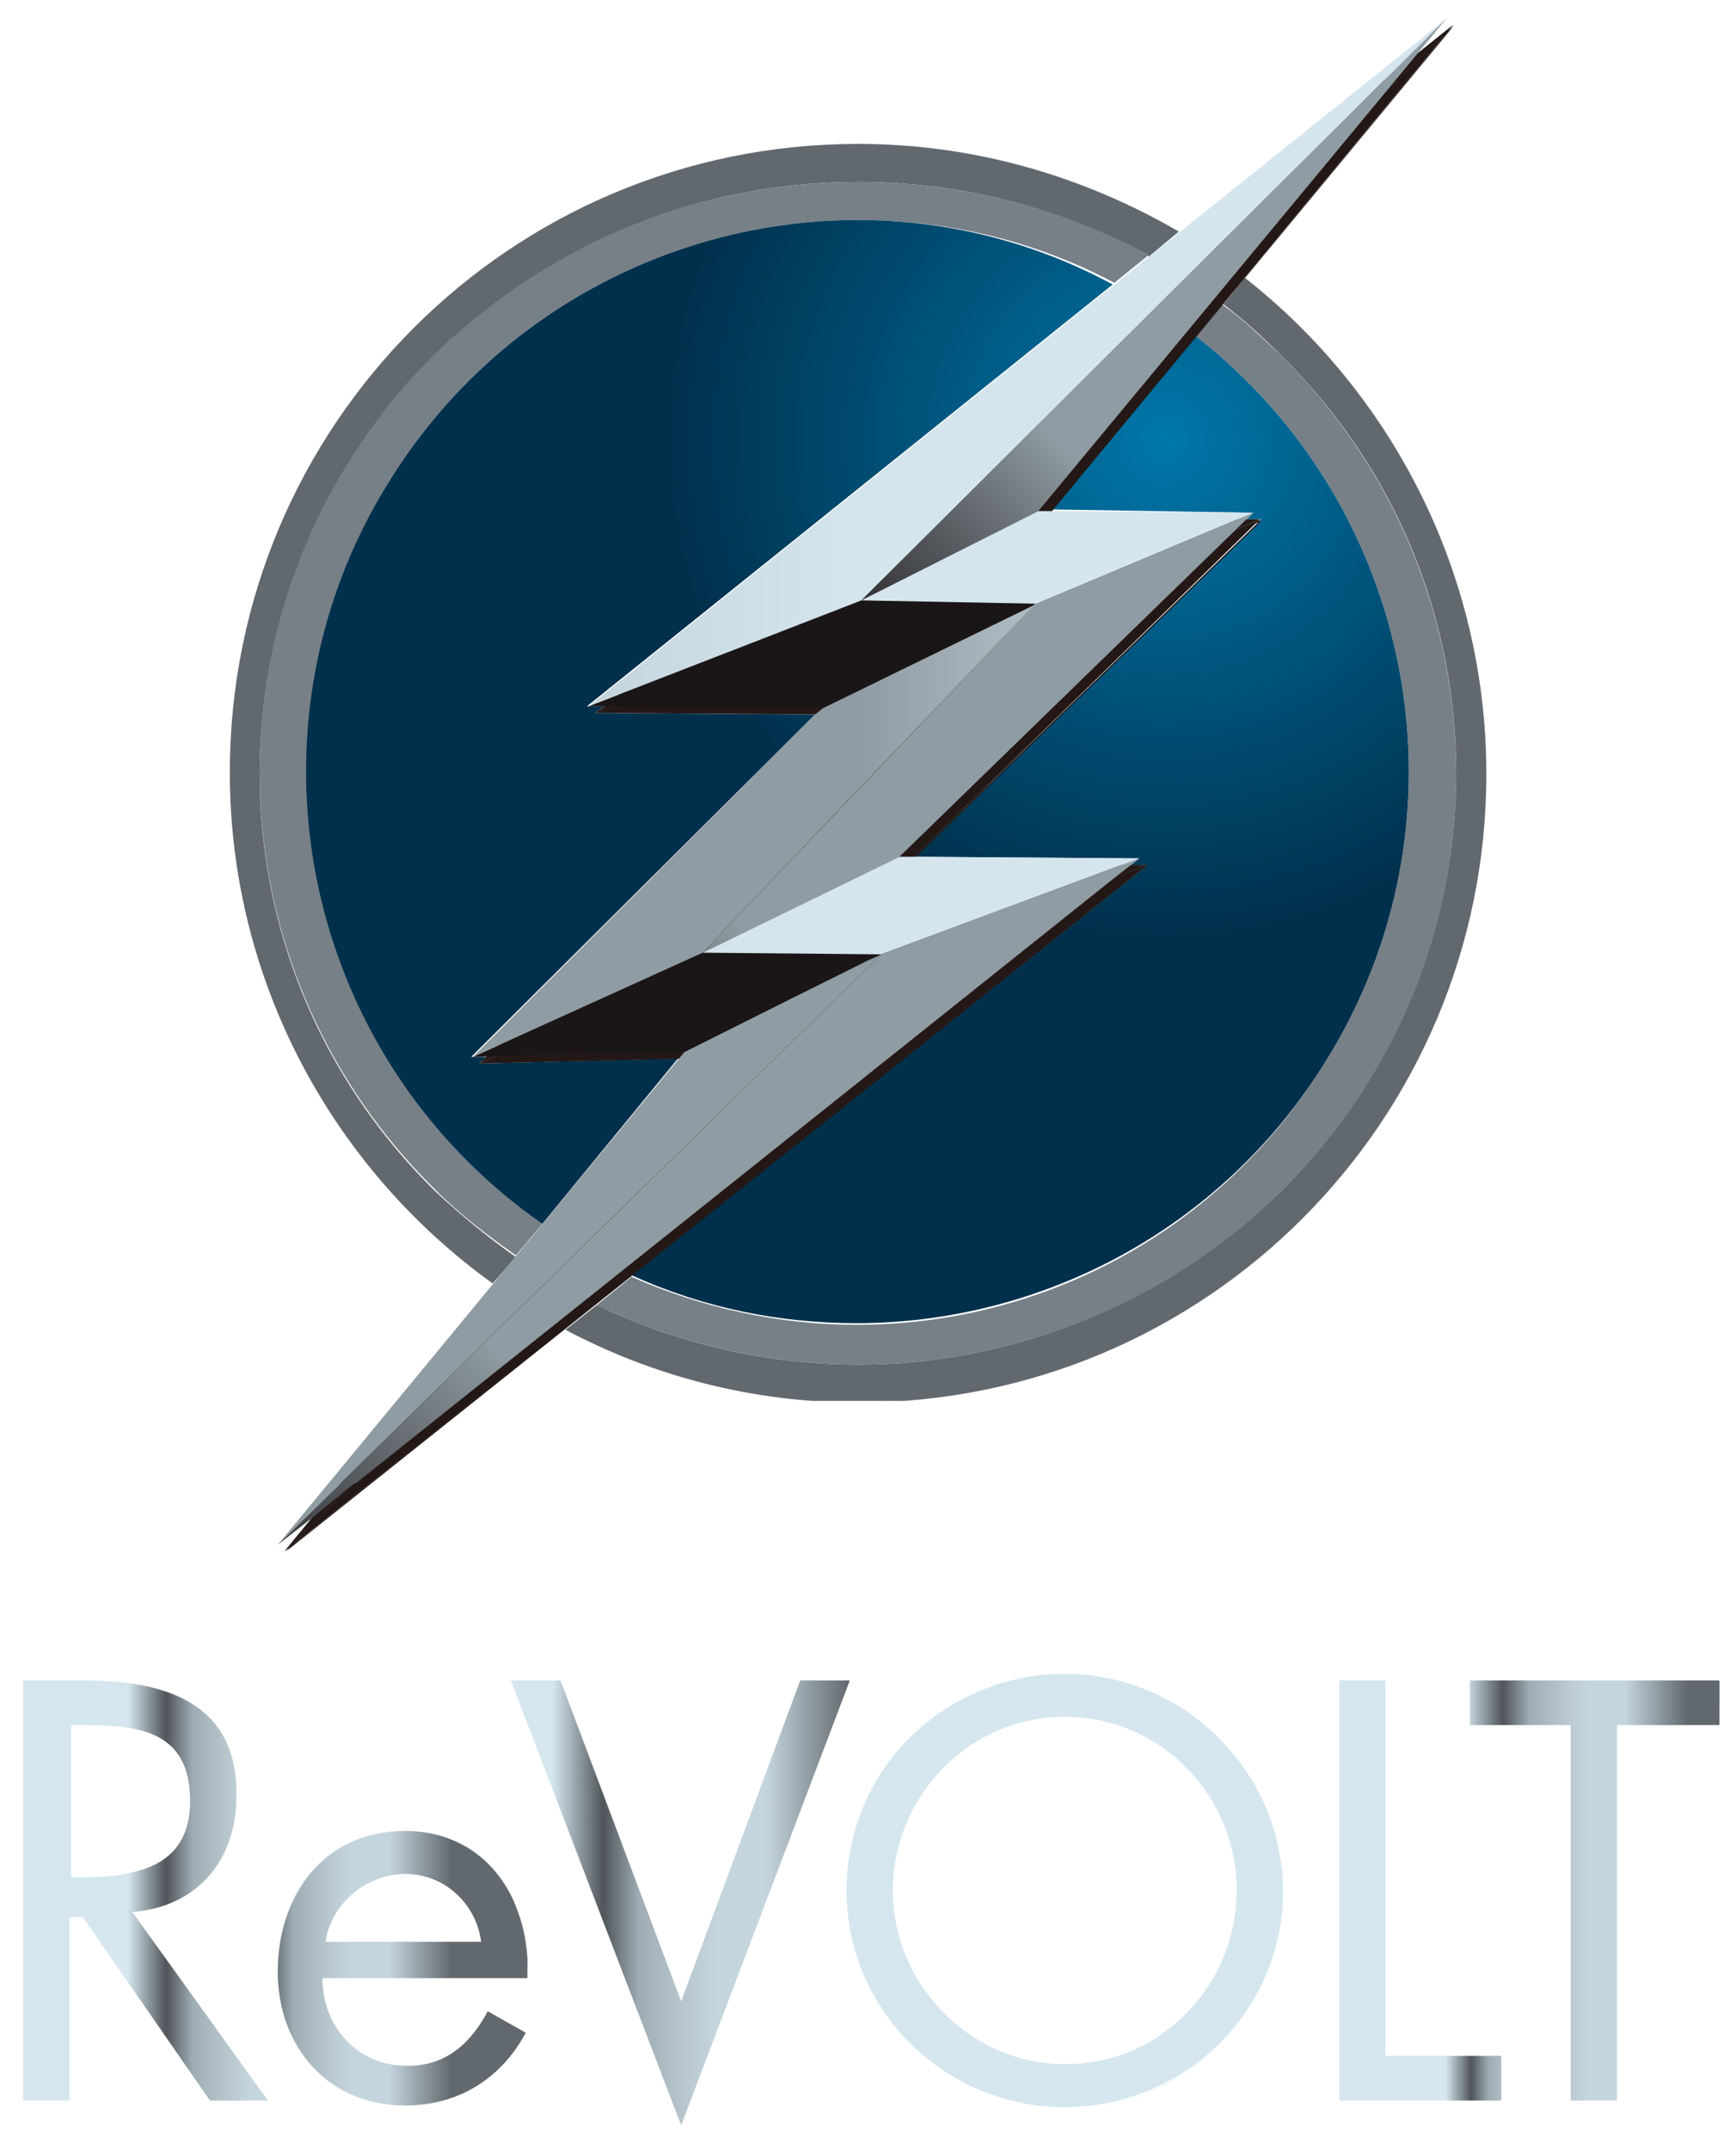 <?xml version="1.0" encoding="utf-8"?>
<!-- Generator: Adobe Illustrator 24.0.1, SVG Export Plug-In . SVG Version: 6.00 Build 0)  -->
<svg version="1.1" id="レイヤー_1" xmlns="http://www.w3.org/2000/svg" xmlns:xlink="http://www.w3.org/1999/xlink" x="0px"
	 y="0px" viewBox="0 0 105 130" style="enable-background:new 0 0 105 130;" xml:space="preserve">
<style type="text/css">
	.st0{clip-path:url(#SVGID_2_);fill:url(#SVGID_3_);}
	.st1{clip-path:url(#SVGID_5_);fill:#E0F1FB;}
	.st2{clip-path:url(#SVGID_5_);fill:url(#SVGID_6_);}
	.st3{clip-path:url(#SVGID_5_);fill:url(#SVGID_7_);}
	.st4{clip-path:url(#SVGID_5_);fill:url(#SVGID_8_);}
	.st5{clip-path:url(#SVGID_5_);fill:url(#SVGID_9_);}
	.st6{clip-path:url(#SVGID_11_);fill:url(#SVGID_12_);}
	.st7{fill:#231815;}
	.st8{clip-path:url(#SVGID_14_);fill:url(#SVGID_15_);}
	.st9{clip-path:url(#SVGID_17_);fill:url(#SVGID_18_);}
	.st10{clip-path:url(#SVGID_20_);fill:url(#SVGID_21_);}
	.st11{clip-path:url(#SVGID_23_);fill:url(#SVGID_24_);}
	.st12{clip-path:url(#SVGID_26_);fill:url(#SVGID_27_);}
	.st13{clip-path:url(#SVGID_29_);fill:url(#SVGID_30_);}
	.st14{clip-path:url(#SVGID_32_);fill:url(#SVGID_33_);}
	.st15{clip-path:url(#SVGID_35_);fill:url(#SVGID_36_);}
	.st16{clip-path:url(#SVGID_38_);fill:url(#SVGID_39_);}
	.st17{clip-path:url(#SVGID_41_);fill:url(#SVGID_42_);}
	.st18{clip-path:url(#SVGID_41_);fill:#E0F1FB;}
	.st19{clip-path:url(#SVGID_41_);fill:url(#SVGID_43_);}
	.st20{clip-path:url(#SVGID_41_);fill:#1A1618;}
	.st21{clip-path:url(#SVGID_41_);fill:url(#SVGID_44_);}
	.st22{clip-path:url(#SVGID_41_);fill:url(#SVGID_45_);}
	.st23{clip-path:url(#SVGID_41_);fill:url(#SVGID_46_);}
	.st24{clip-path:url(#SVGID_41_);fill:url(#SVGID_47_);}
	.st25{clip-path:url(#SVGID_41_);fill:url(#SVGID_48_);}
	.st26{clip-path:url(#SVGID_41_);fill:url(#SVGID_49_);}
	.st27{clip-path:url(#SVGID_41_);fill:url(#SVGID_50_);}
	.st28{clip-path:url(#SVGID_41_);fill:url(#SVGID_51_);}
	.st29{clip-path:url(#SVGID_41_);fill:url(#SVGID_52_);}
	.st30{clip-path:url(#SVGID_41_);fill:url(#SVGID_53_);}
	.st31{clip-path:url(#SVGID_41_);fill:url(#SVGID_54_);}
	.st32{clip-path:url(#SVGID_41_);fill:url(#SVGID_55_);}
	.st33{clip-path:url(#SVGID_41_);fill:url(#SVGID_56_);}
	.st34{clip-path:url(#SVGID_41_);fill:url(#SVGID_57_);}
	.st35{clip-path:url(#SVGID_41_);fill:url(#SVGID_58_);}
	.st36{clip-path:url(#SVGID_41_);fill:url(#SVGID_59_);}
	.st37{clip-path:url(#SVGID_41_);fill:url(#SVGID_60_);}
	.st38{clip-path:url(#SVGID_41_);fill:url(#SVGID_61_);}
	.st39{clip-path:url(#SVGID_41_);fill:url(#SVGID_62_);}
	.st40{clip-path:url(#SVGID_41_);fill:url(#SVGID_63_);}
	.st41{clip-path:url(#SVGID_41_);fill:url(#SVGID_64_);}
	.st42{clip-path:url(#SVGID_41_);fill:url(#SVGID_65_);}
	.st43{clip-path:url(#SVGID_41_);fill:url(#SVGID_66_);}
	.st44{clip-path:url(#SVGID_41_);fill:url(#SVGID_67_);}
	.st45{clip-path:url(#SVGID_41_);fill:url(#SVGID_68_);}
	.st46{clip-path:url(#SVGID_70_);fill:url(#SVGID_71_);}
	.st47{clip-path:url(#SVGID_73_);fill:url(#SVGID_74_);}
	.st48{clip-path:url(#SVGID_76_);fill:url(#SVGID_77_);}
	.st49{clip-path:url(#SVGID_79_);fill:url(#SVGID_80_);}
	.st50{clip-path:url(#SVGID_82_);fill:url(#SVGID_83_);}
	.st51{clip-path:url(#SVGID_85_);fill:#E0F1FB;}
	.st52{clip-path:url(#SVGID_85_);fill:url(#SVGID_86_);}
	.st53{clip-path:url(#SVGID_85_);fill:url(#SVGID_87_);}
	.st54{clip-path:url(#SVGID_85_);fill:url(#SVGID_88_);}
	.st55{clip-path:url(#SVGID_85_);fill:url(#SVGID_89_);}
	.st56{clip-path:url(#SVGID_85_);fill:url(#SVGID_90_);}
	.st57{clip-path:url(#SVGID_85_);fill:url(#SVGID_91_);}
</style>
<g>
	<g>
		<defs>
			<path id="SVGID_1_" d="M13.9,46.7c0,21,17,38,38,38c21,0,38-17,38-38c0-21-17-38-38-38C30.9,8.7,13.9,25.7,13.9,46.7"/>
		</defs>
		<clipPath id="SVGID_2_">
			<use xlink:href="#SVGID_1_"  style="overflow:visible;"/>
		</clipPath>
		
			<linearGradient id="SVGID_3_" gradientUnits="userSpaceOnUse" x1="-5049.854" y1="5168.134" x2="-5049.832" y2="5168.134" gradientTransform="matrix(3239.318 -2389.5 2389.5 3239.318 4008850.75 -28807774)">
			<stop  offset="0" style="stop-color:#F2F2F2"/>
			<stop  offset="0.152" style="stop-color:#5B5959"/>
			<stop  offset="0.258" style="stop-color:#B5B5B6"/>
			<stop  offset="0.41" style="stop-color:#D2D3D3"/>
			<stop  offset="0.489" style="stop-color:#E0E0E1"/>
			<stop  offset="0.64" style="stop-color:#E0E0E1"/>
			<stop  offset="0.888" style="stop-color:#6F6F6F"/>
			<stop  offset="1" style="stop-color:#6F6F6F"/>
		</linearGradient>
		<path class="st0" d="M13.9,46.7L13.9,46.7c0,12.7,6.3,24,15.9,30.9l0,0C20.2,70.7,13.9,59.4,13.9,46.7 M89.9,46.7
			c0,21-17,38-38,38c-6.4,0-12.4-1.6-17.7-4.4l0,0c5.3,2.8,11.3,4.4,17.7,4.4C72.8,84.7,89.9,67.7,89.9,46.7L89.9,46.7"/>
	</g>
	<g>
		<defs>
			<polyline id="SVGID_4_" points="13.9,84.7 89.9,84.7 89.9,8.7 13.9,8.7 13.9,84.7 			"/>
		</defs>
		<clipPath id="SVGID_5_">
			<use xlink:href="#SVGID_4_"  style="overflow:visible;"/>
		</clipPath>
		<path class="st1" d="M75.3,16.8L75.3,16.8c8.9,7,14.6,17.8,14.6,29.9c0,0,0,0,0,0l0,0C89.9,34.6,84.1,23.7,75.3,16.8 M51.9,8.7
			c-21,0-38,17-38,38l0,0C13.9,25.7,30.9,8.7,51.9,8.7c7.1,0,13.7,1.9,19.4,5.3l0,0C65.6,10.7,59,8.7,51.9,8.7"/>
		
			<linearGradient id="SVGID_6_" gradientUnits="userSpaceOnUse" x1="-5049.854" y1="5168.132" x2="-5049.832" y2="5168.132" gradientTransform="matrix(3239.318 -2389.5 2389.5 3239.318 4008850.75 -28807774)">
			<stop  offset="0" style="stop-color:#D5E6EF"/>
			<stop  offset="0.152" style="stop-color:#4F5559"/>
			<stop  offset="0.258" style="stop-color:#9FACB4"/>
			<stop  offset="0.41" style="stop-color:#BAC9D1"/>
			<stop  offset="0.489" style="stop-color:#C5D5DE"/>
			<stop  offset="0.64" style="stop-color:#C5D5DE"/>
			<stop  offset="0.888" style="stop-color:#62696E"/>
			<stop  offset="1" style="stop-color:#62696E"/>
		</linearGradient>
		<path class="st2" d="M75.3,16.8l-1.3,1.6c1.2,0.9,2.4,2,3.5,3.1c14.1,13.9,14.1,36.5,0,50.5c-4.9,4.8-10.9,8-17.2,9.5
			c-2.8,0.7-5.6,1-8.4,1c-5.4,0-10.8-1.2-15.8-3.6l-1.9,1.5c5.3,2.8,11.3,4.4,17.7,4.4c21,0,38-17,38-38
			C89.9,34.6,84.1,23.7,75.3,16.8 M51.9,8.7c-21,0-38,17-38,38c0,12.7,6.3,24,15.9,30.9l1.4-1.6c-1.7-1.2-3.3-2.5-4.9-4
			c-12.9-12.7-14-32.6-3.4-46.6c1-1.3,2.2-2.6,3.4-3.9c0.6-0.6,1.2-1.2,1.9-1.7C35,13.9,43.4,11,51.9,11c0,0,0,0,0,0
			c6.1,0,12.2,1.5,17.6,4.5l1.8-1.5C65.6,10.7,59,8.7,51.9,8.7"/>
		
			<linearGradient id="SVGID_7_" gradientUnits="userSpaceOnUse" x1="-5049.225" y1="5168.033" x2="-5049.203" y2="5168.033" gradientTransform="matrix(2249.8 3038.951 -3038.951 2249.8 27065180 3717326.5)">
			<stop  offset="0" style="stop-color:#D5E6EF"/>
			<stop  offset="0.152" style="stop-color:#697176"/>
			<stop  offset="0.258" style="stop-color:#BAC9D1"/>
			<stop  offset="0.41" style="stop-color:#BAC9D1"/>
			<stop  offset="0.489" style="stop-color:#C5D5DE"/>
			<stop  offset="0.64" style="stop-color:#C5D5DE"/>
			<stop  offset="0.888" style="stop-color:#778086"/>
			<stop  offset="1" style="stop-color:#778086"/>
		</linearGradient>
		<path class="st3" d="M22.9,25.3c-10.6,14-9.5,33.9,3.4,46.6c1.5,1.5,3.2,2.8,4.9,4l0,0c-1.7-1.2-3.3-2.5-4.9-4
			C13.4,59.2,12.3,39.3,22.9,25.3 M73.9,18.4L73.9,18.4c1.2,0.9,2.4,2,3.5,3.1c14.1,13.9,14.1,36.5,0,50.5c-4.9,4.8-10.9,8-17.2,9.5
			c6.3-1.5,12.3-4.6,17.2-9.5c14.1-13.9,14.1-36.5,0-50.5C76.3,20.4,75.2,19.3,73.9,18.4 M51.9,11C51.9,11,51.9,11,51.9,11
			c-8.5,0-16.9,2.9-23.7,8.7C35,13.9,43.4,11,51.9,11c6.1,0,12.2,1.5,17.6,4.5l0,0C64,12.5,58,11,51.9,11"/>
		
			<linearGradient id="SVGID_8_" gradientUnits="userSpaceOnUse" x1="-5049.854" y1="5168.131" x2="-5049.832" y2="5168.131" gradientTransform="matrix(3239.318 -2389.5 2389.5 3239.318 4008850.75 -28807774)">
			<stop  offset="0" style="stop-color:#D5E6EF"/>
			<stop  offset="0.152" style="stop-color:#4F5559"/>
			<stop  offset="0.258" style="stop-color:#9FACB4"/>
			<stop  offset="0.41" style="stop-color:#BAC9D1"/>
			<stop  offset="0.489" style="stop-color:#C5D5DE"/>
			<stop  offset="0.64" style="stop-color:#C5D5DE"/>
			<stop  offset="0.888" style="stop-color:#62696E"/>
			<stop  offset="1" style="stop-color:#62696E"/>
		</linearGradient>
		<path class="st4" d="M36.1,78.8L36.1,78.8c5,2.4,10.4,3.6,15.8,3.6c2.8,0,5.7-0.3,8.4-1c-2.8,0.7-5.6,1-8.4,1
			C46.5,82.4,41.1,81.2,36.1,78.8 M28.2,19.8c-0.6,0.5-1.3,1.1-1.9,1.7c-1.2,1.2-2.4,2.5-3.4,3.9c1-1.3,2.2-2.6,3.4-3.9
			C26.9,20.9,27.5,20.3,28.2,19.8"/>
		
			<linearGradient id="SVGID_9_" gradientUnits="userSpaceOnUse" x1="-5049.225" y1="5168.033" x2="-5049.203" y2="5168.033" gradientTransform="matrix(2249.8 3038.951 -3038.951 2249.8 27065180 3717326.5)">
			<stop  offset="0" style="stop-color:#D5E6EF"/>
			<stop  offset="0.152" style="stop-color:#697176"/>
			<stop  offset="0.258" style="stop-color:#BAC9D1"/>
			<stop  offset="0.41" style="stop-color:#BAC9D1"/>
			<stop  offset="0.489" style="stop-color:#C5D5DE"/>
			<stop  offset="0.64" style="stop-color:#C5D5DE"/>
			<stop  offset="0.888" style="stop-color:#778086"/>
			<stop  offset="1" style="stop-color:#778086"/>
		</linearGradient>
		<path class="st5" d="M73.9,18.4l-1.6,1.9c13.4,10.4,17,29.4,7.8,44C73.8,74.5,63,80.1,51.8,80.1c-4.6,0-9.3-1-13.6-2.9l-2.1,1.7
			c5,2.4,10.4,3.6,15.8,3.6c2.8,0,5.7-0.3,8.4-1c6.3-1.5,12.3-4.6,17.2-9.5c14.1-13.9,14.1-36.5,0-50.5
			C76.3,20.4,75.2,19.3,73.9,18.4 M51.9,11c-8.5,0-16.9,2.9-23.7,8.7c-0.6,0.5-1.3,1.1-1.9,1.7c-1.2,1.2-2.4,2.5-3.4,3.9
			c-10.6,14-9.5,33.9,3.4,46.6c1.5,1.5,3.2,2.8,4.9,4l1.6-1.9c-14.5-10.1-18.6-29.9-9.2-45c6.3-10.1,17.2-15.7,28.3-15.7
			c5.3,0,10.6,1.2,15.5,3.8l2.1-1.7C64,12.5,58,11,51.9,11"/>
	</g>
	<g>
		<defs>
			<path id="SVGID_10_" d="M23.6,29c-9.8,15.6-5,36.2,10.6,46c15.6,9.8,36.2,5,46-10.6c9.8-15.6,5-36.2-10.6-46
				C64.1,15,58,13.3,51.9,13.3C40.8,13.3,29.9,18.9,23.6,29"/>
		</defs>
		<clipPath id="SVGID_11_">
			<use xlink:href="#SVGID_10_"  style="overflow:visible;"/>
		</clipPath>
		
			<radialGradient id="SVGID_12_" cx="-5050.002" cy="5169.065" r="2.193025e-02" gradientTransform="matrix(1521.298 0 0 1521.298 7682608 -7863641)" gradientUnits="userSpaceOnUse">
			<stop  offset="0" style="stop-color:#0077AA"/>
			<stop  offset="1" style="stop-color:#00304C"/>
		</radialGradient>
		<path class="st6" d="M72.3,20.3l-8.7,10.5L75.8,31l-0.4,0.4l0.9,0l0,0l0,0l0,0l0,0L55.3,51.8l13.6,0.1l-0.5,0.4l1,0l0,0l0,0l0,0
			l0,0l0,0L38.2,77.1c4.4,2,9,2.9,13.6,2.9c11.1,0,22-5.6,28.3-15.7C89.3,49.7,85.7,30.7,72.3,20.3 M51.9,13.3
			c-11.1,0-22,5.6-28.3,15.7c-9.5,15.1-5.3,34.9,9.2,45L41,64l-12,0.3l0,0l0,0l0,0l0,0l0.4-0.4l-0.9,0l0,0l0,0l0,0v0l0,0l0,0l0,0
			l20.8-20.7l-13.3-0.1l0,0l0,0l0,0l0,0l0.5-0.4l-1,0l31.8-25.5C62.5,14.6,57.2,13.3,51.9,13.3"/>
	</g>
	<polyline class="st7" points="17.2,93.8 41.8,64 53.7,58.1 17.2,93.8 	"/>
	<path class="st7" d="M17.2,93.8L17.2,93.8L41.8,64l0,0l11.9-5.8l0,0L17.2,93.8 M41.8,64L17.3,93.8l36.4-35.6L41.8,64L41.8,64"/>
	<polyline class="st7" points="53.7,58.1 41.8,64 29,64.3 42.9,58.1 53.7,58.1 	"/>
	<path class="st7" d="M29,64.3L29,64.3l14-6.3h0l10.8,0.1l0,0L41.8,64h0L29,64.3 M42.9,58.1L29,64.3L41.8,64l11.9-5.8L42.9,58.1"/>
	<polyline class="st7" points="42.9,58.1 29,64.3 50.2,43.2 63.1,37 42.9,58.1 	"/>
	<path class="st7" d="M29,64.3L29,64.3l21.2-21.1l0,0l12.9-6.3l0,0L42.9,58.1l0,0L29,64.3 M50.2,43.2L29,64.3l13.9-6.3L63.1,37
		L50.2,43.2L50.2,43.2"/>
	<polyline class="st7" points="63.1,37 50.2,43.2 36.1,43.1 52.6,36.8 63.1,37 	"/>
	<path class="st7" d="M50.2,43.2L50.2,43.2L36,43.1l0,0l16.5-6.4h0L63.1,37l0,0L50.2,43.2 M36.1,43.1l14.1,0.1L63.1,37l-10.5-0.2
		L36.1,43.1"/>
	<polyline class="st7" points="52.6,36.8 36.1,43.1 87.9,1.5 52.6,36.8 	"/>
	<path class="st7" d="M36,43.1L36,43.1L87.9,1.5l0,0L52.6,36.8l0,0L36,43.1 M87.9,1.6L36.1,43.1l16.5-6.4L87.9,1.6"/>
	<polyline class="st7" points="87.9,1.5 52.6,36.8 63.3,31.3 87.9,1.5 	"/>
	<path class="st7" d="M52.6,36.8L52.6,36.8L87.9,1.5l0,0L63.3,31.3l0,0L52.6,36.8 M87.9,1.6L52.6,36.8l10.7-5.5L87.9,1.6"/>
	<polyline class="st7" points="52.6,36.8 63.3,31.3 76.2,31.4 63.1,37 52.6,36.8 	"/>
	<path class="st7" d="M63.1,37L63.1,37l-10.5-0.2l0,0l10.7-5.5h0l13,0.1l0,0L63.1,37 M52.6,36.8L63.1,37l13.2-5.6l-13-0.1L52.6,36.8
		"/>
	<polyline class="st7" points="76.2,31.4 63.1,37 42.9,58.1 54.9,52.2 76.2,31.4 	"/>
	<path class="st7" d="M42.9,58.1L42.9,58.1L63.1,37l0,0l13.2-5.6l0,0L54.9,52.2l0,0L42.9,58.1 M63.1,37L43,58.1l11.9-5.8l21.4-20.8
		L63.1,37L63.1,37"/>
	<polyline class="st7" points="54.9,52.2 42.9,58.1 53.7,58.1 69.4,52.3 54.9,52.2 	"/>
	<path class="st7" d="M53.7,58.2L53.7,58.2l-10.8-0.1l0,0l11.9-5.8h0l14.5,0.1l0,0L53.7,58.2 M43,58.1l10.8,0.1l15.6-5.8l-14.5-0.1
		L43,58.1"/>
	<polyline class="st7" points="69.4,52.3 53.7,58.1 17.2,93.8 69.4,52.3 	"/>
	<path class="st7" d="M17.2,93.8L17.2,93.8l36.5-35.7l0,0l15.6-5.8l0,0L17.2,93.8 M53.7,58.2L17.3,93.8l52.1-41.5L53.7,58.2
		L53.7,58.2"/>
	<g>
		<defs>
			<polyline id="SVGID_13_" points="41.4,63.6 16.8,93.4 53.3,57.7 41.4,63.6 			"/>
		</defs>
		<clipPath id="SVGID_14_">
			<use xlink:href="#SVGID_13_"  style="overflow:visible;"/>
		</clipPath>
		
			<linearGradient id="SVGID_15_" gradientUnits="userSpaceOnUse" x1="-5049.061" y1="5168.176" x2="-5049.04" y2="5168.176" gradientTransform="matrix(1663.528 0 0 1663.528 8399273 -8597332)">
			<stop  offset="0" style="stop-color:#A4A4A5"/>
			<stop  offset="0.334" style="stop-color:#C6C6C7"/>
			<stop  offset="0.688" style="stop-color:#E5E5E6"/>
			<stop  offset="0.887" style="stop-color:#F0F0F1"/>
			<stop  offset="1" style="stop-color:#F0F0F1"/>
		</linearGradient>
		<path class="st8" d="M41.4,63.6L41.4,63.6L41,64l0,0l-8.2,10L31.2,76l0,0l-1.4,1.6l0,0l-13,15.8l0,0L41.4,63.6 M53.3,57.7
			l-4.9,2.4L53.3,57.7L53.3,57.7"/>
	</g>
	<g>
		<defs>
			<polyline id="SVGID_16_" points="28.6,63.9 41.4,63.6 53.3,57.7 42.5,57.6 28.6,63.9 			"/>
		</defs>
		<clipPath id="SVGID_17_">
			<use xlink:href="#SVGID_16_"  style="overflow:visible;"/>
		</clipPath>
		
			<linearGradient id="SVGID_18_" gradientUnits="userSpaceOnUse" x1="-5049.543" y1="5168.774" x2="-5049.521" y2="5168.774" gradientTransform="matrix(1374.33 -350.891 350.891 1374.33 5126093 -8875376)">
			<stop  offset="0" style="stop-color:#A4A4A5"/>
			<stop  offset="0.339" style="stop-color:#A4A4A5"/>
			<stop  offset="0.548" style="stop-color:#726E6E"/>
			<stop  offset="0.754" style="stop-color:#473F3E"/>
			<stop  offset="0.911" style="stop-color:#2D2320"/>
			<stop  offset="1" style="stop-color:#231815"/>
		</linearGradient>
		<polyline class="st9" points="34.3,63.7 28.6,63.9 28.6,63.9 28.6,63.9 29.4,63.9 29.4,63.9 30,63.9 30,63.9 30,63.9 34.3,63.7 		
			"/>
	</g>
	<g>
		<defs>
			<polyline id="SVGID_19_" points="49.8,42.8 28.6,63.9 42.5,57.6 62.7,36.5 49.8,42.8 			"/>
		</defs>
		<clipPath id="SVGID_20_">
			<use xlink:href="#SVGID_19_"  style="overflow:visible;"/>
		</clipPath>
		
			<linearGradient id="SVGID_21_" gradientUnits="userSpaceOnUse" x1="-5049.333" y1="5168.942" x2="-5049.31" y2="5168.942" gradientTransform="matrix(1554.723 0 0 1554.723 7850339.5 -8036209.5)">
			<stop  offset="0" style="stop-color:#A4A4A5"/>
			<stop  offset="0.334" style="stop-color:#C6C6C7"/>
			<stop  offset="0.688" style="stop-color:#E5E5E6"/>
			<stop  offset="0.887" style="stop-color:#F0F0F1"/>
			<stop  offset="1" style="stop-color:#F0F0F1"/>
		</linearGradient>
		<path class="st10" d="M28.6,63.9L28.6,63.9L28.6,63.9L28.6,63.9 M42.5,57.6L42.5,57.6l-14,6.3l0,0L42.5,57.6"/>
	</g>
	<g>
		<defs>
			<polyline id="SVGID_22_" points="35.6,42.7 49.8,42.8 62.7,36.5 52.1,36.3 35.6,42.7 			"/>
		</defs>
		<clipPath id="SVGID_23_">
			<use xlink:href="#SVGID_22_"  style="overflow:visible;"/>
		</clipPath>
		
			<linearGradient id="SVGID_24_" gradientUnits="userSpaceOnUse" x1="-5049.871" y1="5169.227" x2="-5049.849" y2="5169.227" gradientTransform="matrix(1510.173 -341.009 341.009 1510.173 5863461 -9528436)">
			<stop  offset="0" style="stop-color:#A4A4A5"/>
			<stop  offset="0.415" style="stop-color:#A4A4A5"/>
			<stop  offset="0.6" style="stop-color:#726E6E"/>
			<stop  offset="0.782" style="stop-color:#473F3E"/>
			<stop  offset="0.921" style="stop-color:#2D2320"/>
			<stop  offset="1" style="stop-color:#231815"/>
		</linearGradient>
		<polyline class="st11" points="62.7,36.5 49.8,42.8 35.6,42.7 36.6,42.7 36.6,42.7 37.1,42.7 37.1,42.7 49.8,42.8 49.8,42.8 
			62.7,36.5 		"/>
	</g>
	<g>
		<defs>
			<polyline id="SVGID_25_" points="35.6,42.7 52.1,36.3 87.5,1.1 35.6,42.7 			"/>
		</defs>
		<clipPath id="SVGID_26_">
			<use xlink:href="#SVGID_25_"  style="overflow:visible;"/>
		</clipPath>
		
			<linearGradient id="SVGID_27_" gradientUnits="userSpaceOnUse" x1="-5049.694" y1="5169.064" x2="-5049.694" y2="5169.064" gradientTransform="matrix(2364.263 0 0 2364.263 11938842 -12220984)">
			<stop  offset="0" style="stop-color:#A4A4A5"/>
			<stop  offset="0.334" style="stop-color:#C6C6C7"/>
			<stop  offset="0.688" style="stop-color:#E5E5E6"/>
			<stop  offset="0.887" style="stop-color:#F0F0F1"/>
			<stop  offset="1" style="stop-color:#F0F0F1"/>
		</linearGradient>
		<line class="st12" x1="35.6" y1="42.7" x2="35.6" y2="42.7"/>
	</g>
	<g>
		<defs>
			<polyline id="SVGID_28_" points="52.1,36.3 62.8,30.9 87.5,1.1 52.1,36.3 			"/>
		</defs>
		<clipPath id="SVGID_29_">
			<use xlink:href="#SVGID_28_"  style="overflow:visible;"/>
		</clipPath>
		
			<linearGradient id="SVGID_30_" gradientUnits="userSpaceOnUse" x1="-5048.458" y1="5167.004" x2="-5048.436" y2="5167.004" gradientTransform="matrix(-1812.833 1744.61 -1744.61 -1812.833 -137517.203 18174512)">
			<stop  offset="0" style="stop-color:#A4A4A5"/>
			<stop  offset="0.482" style="stop-color:#A4A4A5"/>
			<stop  offset="0.645" style="stop-color:#726E6E"/>
			<stop  offset="0.807" style="stop-color:#473F3E"/>
			<stop  offset="0.93" style="stop-color:#2D2320"/>
			<stop  offset="1" style="stop-color:#231815"/>
		</linearGradient>
		<path class="st13" d="M87.5,1.1L87.5,1.1L62.8,30.9l-10.7,5.5l0,0l0,0l0,0l10.7-5.5L83.4,6l0,0l2.1-2.6l0,0L87.5,1.1 M87.5,1.1
			L87.5,1.1"/>
	</g>
	<g>
		<defs>
			<polyline id="SVGID_31_" points="62.7,36.5 42.5,57.6 54.4,51.8 75.8,31 62.7,36.5 			"/>
		</defs>
		<clipPath id="SVGID_32_">
			<use xlink:href="#SVGID_31_"  style="overflow:visible;"/>
		</clipPath>
		
			<linearGradient id="SVGID_33_" gradientUnits="userSpaceOnUse" x1="-5048.874" y1="5167.081" x2="-5048.874" y2="5167.081" gradientTransform="matrix(-1695.222 1432.172 -1432.172 -1695.222 -1158736 15990234)">
			<stop  offset="0" style="stop-color:#A4A4A5"/>
			<stop  offset="0.363" style="stop-color:#A4A4A5"/>
			<stop  offset="0.564" style="stop-color:#726E6E"/>
			<stop  offset="0.763" style="stop-color:#473F3E"/>
			<stop  offset="0.914" style="stop-color:#2D2320"/>
			<stop  offset="1" style="stop-color:#231815"/>
		</linearGradient>
		<line class="st14" x1="75.8" y1="31" x2="75.8" y2="31"/>
	</g>
	<g>
		<defs>
			<polyline id="SVGID_34_" points="42.5,57.6 53.3,57.7 68.9,51.9 54.4,51.8 42.5,57.6 			"/>
		</defs>
		<clipPath id="SVGID_35_">
			<use xlink:href="#SVGID_34_"  style="overflow:visible;"/>
		</clipPath>
		
			<linearGradient id="SVGID_36_" gradientUnits="userSpaceOnUse" x1="-5049.655" y1="5169.119" x2="-5049.633" y2="5169.119" gradientTransform="matrix(1204.366 0 0 1204.366 6081674 -6225454.5)">
			<stop  offset="0" style="stop-color:#A4A4A5"/>
			<stop  offset="0.334" style="stop-color:#C6C6C7"/>
			<stop  offset="0.688" style="stop-color:#E5E5E6"/>
			<stop  offset="0.887" style="stop-color:#F0F0F1"/>
			<stop  offset="1" style="stop-color:#F0F0F1"/>
		</linearGradient>
		<polyline class="st15" points="68.9,51.9 53.3,57.7 42.5,57.6 53.3,57.7 68.9,51.9 		"/>
	</g>
	<g>
		<defs>
			<polyline id="SVGID_37_" points="53.3,57.7 16.8,93.4 68.9,51.9 53.3,57.7 			"/>
		</defs>
		<clipPath id="SVGID_38_">
			<use xlink:href="#SVGID_37_"  style="overflow:visible;"/>
		</clipPath>
		
			<linearGradient id="SVGID_39_" gradientUnits="userSpaceOnUse" x1="-5049.431" y1="5167.403" x2="-5049.409" y2="5167.403" gradientTransform="matrix(-2235.744 1839.291 -1839.291 -2235.744 -1784811.875 20840416)">
			<stop  offset="0" style="stop-color:#A4A4A5"/>
			<stop  offset="0.339" style="stop-color:#A4A4A5"/>
			<stop  offset="0.548" style="stop-color:#726E6E"/>
			<stop  offset="0.754" style="stop-color:#473F3E"/>
			<stop  offset="0.911" style="stop-color:#2D2320"/>
			<stop  offset="1" style="stop-color:#231815"/>
		</linearGradient>
		<path class="st16" d="M16.8,93.4L16.8,93.4L16.8,93.4L16.8,93.4 M34,76.6L16.8,93.4l0,0L34,76.6 M53.3,57.7L53.3,57.7L53.3,57.7
			L53.3,57.7 M68.9,51.9L68.9,51.9"/>
	</g>
	<g>
		<defs>
			<polyline id="SVGID_40_" points="16.8,93.4 87.5,93.4 87.5,1.1 16.8,1.1 16.8,93.4 			"/>
		</defs>
		<clipPath id="SVGID_41_">
			<use xlink:href="#SVGID_40_"  style="overflow:visible;"/>
		</clipPath>
		
			<linearGradient id="SVGID_42_" gradientUnits="userSpaceOnUse" x1="-5049.061" y1="5168.176" x2="-5049.04" y2="5168.176" gradientTransform="matrix(1663.528 0 0 1663.528 8399273 -8597332)">
			<stop  offset="0" style="stop-color:#909CA3"/>
			<stop  offset="0.329" style="stop-color:#AEBCC4"/>
			<stop  offset="0.686" style="stop-color:#CADAE3"/>
			<stop  offset="0.887" style="stop-color:#D4E5EE"/>
			<stop  offset="1" style="stop-color:#D4E5EE"/>
		</linearGradient>
		<polyline class="st17" points="53.3,57.7 48.4,60.1 41.4,63.6 41.4,63.6 16.8,93.4 53.3,57.7 		"/>
		<polyline class="st18" points="16.8,93.4 16.8,93.4 16.8,93.4 16.8,93.4 		"/>
		
			<linearGradient id="SVGID_43_" gradientUnits="userSpaceOnUse" x1="-5049.431" y1="5167.403" x2="-5049.409" y2="5167.403" gradientTransform="matrix(-2235.744 1839.291 -1839.291 -2235.744 -1784811.875 20840416)">
			<stop  offset="0" style="stop-color:#909CA3"/>
			<stop  offset="0.339" style="stop-color:#909CA3"/>
			<stop  offset="0.537" style="stop-color:#656B70"/>
			<stop  offset="0.747" style="stop-color:#3C3D41"/>
			<stop  offset="0.908" style="stop-color:#232123"/>
			<stop  offset="1" style="stop-color:#1A1618"/>
		</linearGradient>
		<polyline class="st19" points="53.3,57.7 53.3,57.7 16.8,93.4 16.8,93.4 16.8,93.4 34,76.6 53.3,57.7 		"/>
		<polyline class="st20" points="52.4,58.1 41.4,63.6 34.3,63.7 41.4,63.6 41.4,63.6 52.4,58.1 		"/>
		
			<radialGradient id="SVGID_44_" cx="-5050.017" cy="5169.077" r="2.160382e-07" gradientTransform="matrix(1521.298 0 0 1521.298 7682608 -7863641)" gradientUnits="userSpaceOnUse">
			<stop  offset="0" style="stop-color:#0077AA"/>
			<stop  offset="1" style="stop-color:#00304C"/>
		</radialGradient>
		<polyline class="st21" points="28.6,63.9 28.6,63.9 28.6,63.9 28.6,63.9 		"/>
		
			<linearGradient id="SVGID_45_" gradientUnits="userSpaceOnUse" x1="-5049.061" y1="5168.167" x2="-5049.04" y2="5168.167" gradientTransform="matrix(1663.528 0 0 1663.528 8399273 -8597332)">
			<stop  offset="0" style="stop-color:#909CA3"/>
			<stop  offset="0.329" style="stop-color:#AEBCC4"/>
			<stop  offset="0.686" style="stop-color:#CADAE3"/>
			<stop  offset="0.887" style="stop-color:#D4E5EE"/>
			<stop  offset="1" style="stop-color:#D4E5EE"/>
		</linearGradient>
		<polyline class="st22" points="53.3,57.7 52.4,58.1 41.4,63.6 41.4,63.6 41.4,63.6 48.4,60.1 53.3,57.7 		"/>
		
			<linearGradient id="SVGID_46_" gradientUnits="userSpaceOnUse" x1="-5049.543" y1="5168.773" x2="-5049.521" y2="5168.773" gradientTransform="matrix(1374.33 -350.891 350.891 1374.33 5126093 -8875376)">
			<stop  offset="0" style="stop-color:#909CA3"/>
			<stop  offset="0.339" style="stop-color:#909CA3"/>
			<stop  offset="0.537" style="stop-color:#656B70"/>
			<stop  offset="0.747" style="stop-color:#3C3D41"/>
			<stop  offset="0.908" style="stop-color:#232123"/>
			<stop  offset="1" style="stop-color:#1A1618"/>
		</linearGradient>
		<polyline class="st23" points="42.5,57.6 28.6,63.9 34.3,63.7 41.4,63.6 52.4,58.1 53.3,57.7 42.5,57.6 		"/>
		
			<linearGradient id="SVGID_47_" gradientUnits="userSpaceOnUse" x1="-5049.333" y1="5168.942" x2="-5049.31" y2="5168.942" gradientTransform="matrix(1554.723 0 0 1554.723 7850339.5 -8036209.5)">
			<stop  offset="0" style="stop-color:#909CA3"/>
			<stop  offset="0.329" style="stop-color:#AEBCC4"/>
			<stop  offset="0.686" style="stop-color:#CADAE3"/>
			<stop  offset="0.887" style="stop-color:#D4E5EE"/>
			<stop  offset="1" style="stop-color:#D4E5EE"/>
		</linearGradient>
		<polyline class="st24" points="42.5,57.6 28.6,63.9 28.6,63.9 28.6,63.9 42.5,57.6 		"/>
		
			<radialGradient id="SVGID_48_" cx="-5050.002" cy="5169.065" r="2.192904e-02" gradientTransform="matrix(1521.298 0 0 1521.298 7682608 -7863641)" gradientUnits="userSpaceOnUse">
			<stop  offset="0" style="stop-color:#0077AA"/>
			<stop  offset="1" style="stop-color:#00304C"/>
		</radialGradient>
		<polyline class="st25" points="49.3,43.2 28.6,63.9 28.6,63.9 49.3,43.2 49.3,43.2 		"/>
		<polyline class="st20" points="61.8,36.9 49.8,42.8 49.8,42.8 49.3,43.2 49.3,43.2 49.8,42.8 61.8,36.9 		"/>
		<polyline class="st20" points="49.3,43.2 49.3,43.2 49.3,43.2 49.3,43.2 49.3,43.2 		"/>
		
			<linearGradient id="SVGID_49_" gradientUnits="userSpaceOnUse" x1="-5049.333" y1="5168.935" x2="-5049.31" y2="5168.935" gradientTransform="matrix(1554.723 0 0 1554.723 7850339.5 -8036209.5)">
			<stop  offset="0" style="stop-color:#909CA3"/>
			<stop  offset="0.329" style="stop-color:#AEBCC4"/>
			<stop  offset="0.686" style="stop-color:#CADAE3"/>
			<stop  offset="0.887" style="stop-color:#D4E5EE"/>
			<stop  offset="1" style="stop-color:#D4E5EE"/>
		</linearGradient>
		<polyline class="st26" points="62.6,36.5 61.8,36.9 49.8,42.8 49.3,43.2 49.3,43.2 28.6,63.9 42.5,57.6 62.6,36.5 		"/>
		
			<linearGradient id="SVGID_50_" gradientUnits="userSpaceOnUse" x1="-5049.871" y1="5169.227" x2="-5049.849" y2="5169.227" gradientTransform="matrix(1510.173 -341.009 341.009 1510.173 5863461 -9528436)">
			<stop  offset="0" style="stop-color:#909CA3"/>
			<stop  offset="0.415" style="stop-color:#909CA3"/>
			<stop  offset="0.59" style="stop-color:#656B70"/>
			<stop  offset="0.776" style="stop-color:#3C3D41"/>
			<stop  offset="0.919" style="stop-color:#232123"/>
			<stop  offset="1" style="stop-color:#1A1618"/>
		</linearGradient>
		<polyline class="st27" points="62.7,36.5 49.8,42.8 49.8,42.8 49.8,42.8 61.8,36.9 62.6,36.5 62.7,36.5 62.7,36.5 		"/>
		
			<linearGradient id="SVGID_51_" gradientUnits="userSpaceOnUse" x1="-5050.013" y1="5170.153" x2="-5049.999" y2="5170.153" gradientTransform="matrix(1079.426 0 0 1079.426 5451166.5 -5580760)">
			<stop  offset="0" style="stop-color:#909CA3"/>
			<stop  offset="0.329" style="stop-color:#AEBCC4"/>
			<stop  offset="0.686" style="stop-color:#CADAE3"/>
			<stop  offset="0.887" style="stop-color:#D4E5EE"/>
			<stop  offset="1" style="stop-color:#D4E5EE"/>
		</linearGradient>
		<polyline class="st28" points="62.7,36.5 62.7,36.5 62.7,36.5 62.7,36.5 		"/>
		
			<linearGradient id="SVGID_52_" gradientUnits="userSpaceOnUse" x1="-5049.871" y1="5169.227" x2="-5049.849" y2="5169.227" gradientTransform="matrix(1510.173 -341.009 341.009 1510.173 5863461 -9528436)">
			<stop  offset="0" style="stop-color:#909CA3"/>
			<stop  offset="0.415" style="stop-color:#909CA3"/>
			<stop  offset="0.59" style="stop-color:#656B70"/>
			<stop  offset="0.776" style="stop-color:#3C3D41"/>
			<stop  offset="0.919" style="stop-color:#232123"/>
			<stop  offset="1" style="stop-color:#1A1618"/>
		</linearGradient>
		<polyline class="st29" points="52.1,36.3 35.6,42.7 49.8,42.8 62.7,36.5 52.1,36.3 		"/>
		
			<linearGradient id="SVGID_53_" gradientUnits="userSpaceOnUse" x1="-5049.694" y1="5169.062" x2="-5049.672" y2="5169.062" gradientTransform="matrix(2364.263 0 0 2364.263 11938842 -12220984)">
			<stop  offset="0" style="stop-color:#909CA3"/>
			<stop  offset="0.329" style="stop-color:#AEBCC4"/>
			<stop  offset="0.686" style="stop-color:#CADAE3"/>
			<stop  offset="0.887" style="stop-color:#D4E5EE"/>
			<stop  offset="1" style="stop-color:#D4E5EE"/>
		</linearGradient>
		<polyline class="st30" points="52.1,36.3 35.6,42.7 52.1,36.3 		"/>
		
			<linearGradient id="SVGID_54_" gradientUnits="userSpaceOnUse" x1="-5050.013" y1="5170.153" x2="-5049.991" y2="5170.153" gradientTransform="matrix(1079.426 0 0 1079.426 5451166.5 -5580760)">
			<stop  offset="0" style="stop-color:#909CA3"/>
			<stop  offset="0.329" style="stop-color:#AEBCC4"/>
			<stop  offset="0.686" style="stop-color:#CADAE3"/>
			<stop  offset="0.887" style="stop-color:#D4E5EE"/>
			<stop  offset="1" style="stop-color:#D4E5EE"/>
		</linearGradient>
		<polyline class="st31" points="52.1,36.3 52.1,36.3 62.7,36.5 62.7,36.5 52.1,36.3 		"/>
		
			<linearGradient id="SVGID_55_" gradientUnits="userSpaceOnUse" x1="-5049.694" y1="5169.055" x2="-5049.672" y2="5169.055" gradientTransform="matrix(2364.263 0 0 2364.263 11938842 -12220984)">
			<stop  offset="0" style="stop-color:#909CA3"/>
			<stop  offset="0.329" style="stop-color:#AEBCC4"/>
			<stop  offset="0.686" style="stop-color:#CADAE3"/>
			<stop  offset="0.887" style="stop-color:#D4E5EE"/>
			<stop  offset="1" style="stop-color:#D4E5EE"/>
		</linearGradient>
		<polyline class="st32" points="87.5,1.1 67.4,17.2 35.6,42.7 52.1,36.3 52.1,36.3 52.1,36.3 87.5,1.1 		"/>
		
			<linearGradient id="SVGID_56_" gradientUnits="userSpaceOnUse" x1="-5049.694" y1="5169.053" x2="-5049.672" y2="5169.053" gradientTransform="matrix(2364.263 0 0 2364.263 11938842 -12220984)">
			<stop  offset="0" style="stop-color:#909CA3"/>
			<stop  offset="0.329" style="stop-color:#AEBCC4"/>
			<stop  offset="0.686" style="stop-color:#CADAE3"/>
			<stop  offset="0.887" style="stop-color:#D4E5EE"/>
			<stop  offset="1" style="stop-color:#D4E5EE"/>
		</linearGradient>
		<polyline class="st33" points="87.5,1.1 52.1,36.3 52.1,36.3 87.5,1.1 		"/>
		
			<linearGradient id="SVGID_57_" gradientUnits="userSpaceOnUse" x1="-5048.458" y1="5167.004" x2="-5048.436" y2="5167.004" gradientTransform="matrix(-1812.833 1744.61 -1744.61 -1812.833 -137517.203 18174512)">
			<stop  offset="0" style="stop-color:#909CA3"/>
			<stop  offset="0.482" style="stop-color:#909CA3"/>
			<stop  offset="0.637" style="stop-color:#656B70"/>
			<stop  offset="0.802" style="stop-color:#3C3D41"/>
			<stop  offset="0.928" style="stop-color:#232123"/>
			<stop  offset="1" style="stop-color:#1A1618"/>
		</linearGradient>
		<polyline class="st34" points="87.5,1.1 52.1,36.3 62.8,30.9 87.5,1.1 		"/>
		
			<linearGradient id="SVGID_58_" gradientUnits="userSpaceOnUse" x1="-5049.688" y1="5169.06" x2="-5049.688" y2="5169.06" gradientTransform="matrix(2364.263 0 0 2364.263 11938842 -12220984)">
			<stop  offset="0" style="stop-color:#909CA3"/>
			<stop  offset="0.329" style="stop-color:#AEBCC4"/>
			<stop  offset="0.686" style="stop-color:#CADAE3"/>
			<stop  offset="0.887" style="stop-color:#D4E5EE"/>
			<stop  offset="1" style="stop-color:#D4E5EE"/>
		</linearGradient>
		<line class="st35" x1="52.1" y1="36.3" x2="52.1" y2="36.3"/>
		
			<linearGradient id="SVGID_59_" gradientUnits="userSpaceOnUse" x1="-5048.458" y1="5167.003" x2="-5048.436" y2="5167.003" gradientTransform="matrix(-1812.833 1744.61 -1744.61 -1812.833 -137517.203 18174512)">
			<stop  offset="0" style="stop-color:#909CA3"/>
			<stop  offset="0.482" style="stop-color:#909CA3"/>
			<stop  offset="0.637" style="stop-color:#656B70"/>
			<stop  offset="0.802" style="stop-color:#3C3D41"/>
			<stop  offset="0.928" style="stop-color:#232123"/>
			<stop  offset="1" style="stop-color:#1A1618"/>
		</linearGradient>
		<polyline class="st36" points="62.8,30.9 52.1,36.3 52.1,36.3 62.8,30.9 		"/>
		
			<linearGradient id="SVGID_60_" gradientUnits="userSpaceOnUse" x1="-5050.013" y1="5170.15" x2="-5049.991" y2="5170.15" gradientTransform="matrix(1079.426 0 0 1079.426 5451166.5 -5580760)">
			<stop  offset="0" style="stop-color:#909CA3"/>
			<stop  offset="0.329" style="stop-color:#AEBCC4"/>
			<stop  offset="0.686" style="stop-color:#CADAE3"/>
			<stop  offset="0.887" style="stop-color:#D4E5EE"/>
			<stop  offset="1" style="stop-color:#D4E5EE"/>
		</linearGradient>
		<polyline class="st37" points="62.8,30.9 52.1,36.3 62.7,36.5 75.8,31 63.6,30.9 63.6,30.9 62.8,30.9 		"/>
		<polyline class="st20" points="42.5,57.6 42.5,57.6 42.5,57.6 42.5,57.6 		"/>
		
			<linearGradient id="SVGID_61_" gradientUnits="userSpaceOnUse" x1="-5049.333" y1="5168.933" x2="-5049.31" y2="5168.933" gradientTransform="matrix(1554.723 0 0 1554.723 7850339.5 -8036209.5)">
			<stop  offset="0" style="stop-color:#909CA3"/>
			<stop  offset="0.329" style="stop-color:#AEBCC4"/>
			<stop  offset="0.686" style="stop-color:#CADAE3"/>
			<stop  offset="0.887" style="stop-color:#D4E5EE"/>
			<stop  offset="1" style="stop-color:#D4E5EE"/>
		</linearGradient>
		<polyline class="st38" points="62.7,36.5 62.6,36.5 42.5,57.6 42.5,57.6 62.7,36.5 		"/>
		
			<linearGradient id="SVGID_62_" gradientUnits="userSpaceOnUse" x1="-5049.871" y1="5169.227" x2="-5049.851" y2="5169.227" gradientTransform="matrix(1510.173 -341.009 341.009 1510.173 5863461 -9528436)">
			<stop  offset="0" style="stop-color:#909CA3"/>
			<stop  offset="0.415" style="stop-color:#909CA3"/>
			<stop  offset="0.59" style="stop-color:#656B70"/>
			<stop  offset="0.776" style="stop-color:#3C3D41"/>
			<stop  offset="0.919" style="stop-color:#232123"/>
			<stop  offset="1" style="stop-color:#1A1618"/>
		</linearGradient>
		<polyline class="st39" points="62.7,36.5 62.6,36.5 62.7,36.5 62.7,36.5 		"/>
		
			<linearGradient id="SVGID_63_" gradientUnits="userSpaceOnUse" x1="-5050.013" y1="5170.15" x2="-5049.991" y2="5170.15" gradientTransform="matrix(1079.426 0 0 1079.426 5451166.5 -5580760)">
			<stop  offset="0" style="stop-color:#909CA3"/>
			<stop  offset="0.329" style="stop-color:#AEBCC4"/>
			<stop  offset="0.686" style="stop-color:#CADAE3"/>
			<stop  offset="0.887" style="stop-color:#D4E5EE"/>
			<stop  offset="1" style="stop-color:#D4E5EE"/>
		</linearGradient>
		<polyline class="st40" points="75.8,31 62.7,36.5 62.7,36.5 62.7,36.5 75.8,31 		"/>
		
			<linearGradient id="SVGID_64_" gradientUnits="userSpaceOnUse" x1="-5048.873" y1="5167.082" x2="-5048.852" y2="5167.082" gradientTransform="matrix(-1695.222 1432.172 -1432.172 -1695.222 -1158736 15990234)">
			<stop  offset="0" style="stop-color:#909CA3"/>
			<stop  offset="0.363" style="stop-color:#909CA3"/>
			<stop  offset="0.553" style="stop-color:#656B70"/>
			<stop  offset="0.756" style="stop-color:#3C3D41"/>
			<stop  offset="0.912" style="stop-color:#232123"/>
			<stop  offset="1" style="stop-color:#1A1618"/>
		</linearGradient>
		<polyline class="st41" points="75.8,31 62.7,36.5 42.5,57.6 42.5,57.6 42.5,57.6 54.4,51.8 75.8,31 		"/>
		
			<linearGradient id="SVGID_65_" gradientUnits="userSpaceOnUse" x1="-5048.873" y1="5167.081" x2="-5048.852" y2="5167.081" gradientTransform="matrix(-1695.222 1432.172 -1432.172 -1695.222 -1158736 15990234)">
			<stop  offset="0" style="stop-color:#909CA3"/>
			<stop  offset="0.363" style="stop-color:#909CA3"/>
			<stop  offset="0.553" style="stop-color:#656B70"/>
			<stop  offset="0.756" style="stop-color:#3C3D41"/>
			<stop  offset="0.912" style="stop-color:#232123"/>
			<stop  offset="1" style="stop-color:#1A1618"/>
		</linearGradient>
		<polyline class="st42" points="54.4,51.8 42.5,57.6 54.4,51.8 		"/>
		
			<linearGradient id="SVGID_66_" gradientUnits="userSpaceOnUse" x1="-5049.655" y1="5169.119" x2="-5049.633" y2="5169.119" gradientTransform="matrix(1204.366 0 0 1204.366 6081674 -6225454.5)">
			<stop  offset="0" style="stop-color:#909CA3"/>
			<stop  offset="0.329" style="stop-color:#AEBCC4"/>
			<stop  offset="0.686" style="stop-color:#CADAE3"/>
			<stop  offset="0.887" style="stop-color:#D4E5EE"/>
			<stop  offset="1" style="stop-color:#D4E5EE"/>
		</linearGradient>
		<polyline class="st43" points="54.4,51.8 42.5,57.6 42.5,57.6 53.3,57.7 68.9,51.9 55.3,51.8 55.3,51.8 54.4,51.8 		"/>
		
			<radialGradient id="SVGID_67_" cx="-5050.002" cy="5169.065" r="2.192904e-02" gradientTransform="matrix(1521.298 0 0 1521.298 7682608 -7863641)" gradientUnits="userSpaceOnUse">
			<stop  offset="0" style="stop-color:#0077AA"/>
			<stop  offset="1" style="stop-color:#00304C"/>
		</radialGradient>
		<polyline class="st44" points="68.9,51.9 68.4,52.3 68.4,52.3 68.9,51.9 		"/>
		<polyline class="st18" points="19.1,91.6 16.8,93.4 16.8,93.4 19.1,91.6 19.1,91.6 		"/>
		<polyline class="st20" points="21.4,89.7 19.1,91.6 19.1,91.6 21.4,89.7 21.4,89.7 		"/>
		<path class="st20" d="M19.1,91.6L19.1,91.6L19.1,91.6L19.1,91.6L19.1,91.6 M21.5,89.7L21.5,89.7L21.5,89.7L21.5,89.7L21.5,89.7"/>
		<polyline class="st20" points="68.4,52.3 67.5,53 67.5,53 68.4,52.3 68.4,52.3 		"/>
		<path class="st20" d="M67.5,53L67.5,53L67.5,53L67.5,53L67.5,53 M68.4,52.3L68.4,52.3L68.4,52.3L68.4,52.3L68.4,52.3"/>
		<polyline class="st20" points="67.5,53 67.5,53 21.5,89.7 21.5,89.7 67.5,53 		"/>
		<path class="st20" d="M21.5,89.7L21.5,89.7L21.5,89.7L21.5,89.7L21.5,89.7 M67.5,53L67.5,53L67.5,53L67.5,53L67.5,53"/>
		
			<linearGradient id="SVGID_68_" gradientUnits="userSpaceOnUse" x1="-5049.431" y1="5167.403" x2="-5049.409" y2="5167.403" gradientTransform="matrix(-2235.744 1839.291 -1839.291 -2235.744 -1784811.875 20840416)">
			<stop  offset="0" style="stop-color:#909CA3"/>
			<stop  offset="0.339" style="stop-color:#909CA3"/>
			<stop  offset="0.537" style="stop-color:#656B70"/>
			<stop  offset="0.747" style="stop-color:#3C3D41"/>
			<stop  offset="0.908" style="stop-color:#232123"/>
			<stop  offset="1" style="stop-color:#1A1618"/>
		</linearGradient>
		<polyline class="st45" points="68.9,51.9 53.3,57.7 34,76.6 16.8,93.4 19.1,91.6 19.1,91.6 21.4,89.7 21.5,89.7 21.5,89.7 
			67.5,53 67.5,53 67.5,53 68.4,52.3 68.4,52.3 68.9,51.9 		"/>
	</g>
	<g>
		<defs>
			<path id="SVGID_69_" d="M4.3,104.3h0.8c3.4,0,6.4,0.4,6.4,4.6c0,3.9-3.2,4.5-6.4,4.5H4.3V104.3 M1.4,101.6V127h2.8v-11.1H5
				l7.7,11.1h3.5L8,115.6c3.9-0.3,6.3-3.1,6.3-7c0-5.7-4.5-7-9.3-7H1.4"/>
		</defs>
		<clipPath id="SVGID_70_">
			<use xlink:href="#SVGID_69_"  style="overflow:visible;"/>
		</clipPath>
		
			<linearGradient id="SVGID_71_" gradientUnits="userSpaceOnUse" x1="-5046.634" y1="5166.252" x2="-5046.612" y2="5166.252" gradientTransform="matrix(667.769 0 0 667.769 3369987.25 -3449755.25)">
			<stop  offset="0" style="stop-color:#F2F2F2"/>
			<stop  offset="0.152" style="stop-color:#5B5959"/>
			<stop  offset="0.258" style="stop-color:#B5B5B6"/>
			<stop  offset="0.41" style="stop-color:#D2D3D3"/>
			<stop  offset="0.489" style="stop-color:#E0E0E1"/>
			<stop  offset="0.64" style="stop-color:#E0E0E1"/>
			<stop  offset="0.888" style="stop-color:#6F6F6F"/>
			<stop  offset="1" style="stop-color:#6F6F6F"/>
		</linearGradient>
		<path class="st46" d="M8.4,113c-1,0.3-2.1,0.4-3.3,0.4C6.3,113.4,7.4,113.3,8.4,113 M8.4,113C8.4,113,8.4,113,8.4,113
			C8.4,113,8.4,113,8.4,113 M5.1,101.6c4.8,0,9.2,1.3,9.2,7C14.4,102.9,9.9,101.6,5.1,101.6"/>
	</g>
	<g>
		<defs>
			<path id="SVGID_72_" d="M24.5,113.2c2.4,0,4.3,1.8,4.6,4.1h-9.4C20,115.1,22.2,113.2,24.5,113.2 M16.8,119.3c0,4.5,3,8.1,7.7,8.1
				c3.2,0,5.8-1.6,7.3-4.4l-2.3-1.3c-1,1.9-2.5,3.3-4.8,3.3c-3.1,0-5.1-2.4-5.2-5.3h12.4c0.3-4.7-2.4-8.9-7.5-8.9
				C19.5,110.7,16.8,114.6,16.8,119.3"/>
		</defs>
		<clipPath id="SVGID_73_">
			<use xlink:href="#SVGID_72_"  style="overflow:visible;"/>
		</clipPath>
		
			<linearGradient id="SVGID_74_" gradientUnits="userSpaceOnUse" x1="-5047.741" y1="5166.007" x2="-5047.719" y2="5166.007" gradientTransform="matrix(691.641 0 0 691.641 3491239.5 -3572900)">
			<stop  offset="0" style="stop-color:#F2F2F2"/>
			<stop  offset="0.152" style="stop-color:#5B5959"/>
			<stop  offset="0.258" style="stop-color:#B5B5B6"/>
			<stop  offset="0.41" style="stop-color:#D2D3D3"/>
			<stop  offset="0.489" style="stop-color:#E0E0E1"/>
			<stop  offset="0.64" style="stop-color:#E0E0E1"/>
			<stop  offset="0.888" style="stop-color:#6F6F6F"/>
			<stop  offset="1" style="stop-color:#6F6F6F"/>
		</linearGradient>
		<path class="st47" d="M31.8,123c-1.5,2.8-4.1,4.4-7.3,4.4c0,0,0,0,0,0l0,0C27.7,127.4,30.3,125.8,31.8,123L31.8,123 M19.6,119.6
			L19.6,119.6c0,2.9,2.1,5.2,5.1,5.3C21.6,124.9,19.6,122.6,19.6,119.6 M31.1,115c0.5,1.2,0.8,2.6,0.8,4
			C32,117.6,31.7,116.2,31.1,115 M24.5,113.2c-2.3,0-4.5,1.8-4.8,4.1l0,0C20,115.1,22.2,113.2,24.5,113.2c2.4,0,4.3,1.8,4.6,4.1h0
			C28.8,115.1,26.8,113.2,24.5,113.2"/>
	</g>
	<g>
		<defs>
			<polyline id="SVGID_75_" points="48.4,101.6 41.2,121 33.9,101.6 30.9,101.6 41.2,128.5 51.4,101.6 48.4,101.6 			"/>
		</defs>
		<clipPath id="SVGID_76_">
			<use xlink:href="#SVGID_75_"  style="overflow:visible;"/>
		</clipPath>
		
			<linearGradient id="SVGID_77_" gradientUnits="userSpaceOnUse" x1="-5049.003" y1="5166.647" x2="-5048.981" y2="5166.647" gradientTransform="matrix(937.542 0 0 937.542 4733681 -4843831)">
			<stop  offset="0" style="stop-color:#F2F2F2"/>
			<stop  offset="0.152" style="stop-color:#5B5959"/>
			<stop  offset="0.258" style="stop-color:#B5B5B6"/>
			<stop  offset="0.41" style="stop-color:#D2D3D3"/>
			<stop  offset="0.489" style="stop-color:#E0E0E1"/>
			<stop  offset="0.64" style="stop-color:#E0E0E1"/>
			<stop  offset="0.888" style="stop-color:#6F6F6F"/>
			<stop  offset="1" style="stop-color:#6F6F6F"/>
		</linearGradient>
		<polyline class="st48" points="51.4,101.6 51.4,101.6 41.2,128.5 30.9,101.6 41.2,128.5 51.4,101.6 		"/>
	</g>
	<g>
		<defs>
			<path id="SVGID_78_" d="M54,114.3c0-5.7,4.6-10.5,10.4-10.5c5.8,0,10.4,4.7,10.4,10.5c0,5.7-4.6,10.5-10.4,10.5
				C58.7,124.8,54,120,54,114.3 M51.2,114.3c0,7.3,6,13.1,13.2,13.1c7.2,0,13.2-5.8,13.2-13.1c0-7.3-6-13.1-13.2-13.1
				C57.2,101.2,51.2,107.1,51.2,114.3"/>
		</defs>
		<clipPath id="SVGID_79_">
			<use xlink:href="#SVGID_78_"  style="overflow:visible;"/>
		</clipPath>
		
			<linearGradient id="SVGID_80_" gradientUnits="userSpaceOnUse" x1="-5049.977" y1="5166.913" x2="-5049.955" y2="5166.913" gradientTransform="matrix(1203.959 0 0 1203.959 6080018.5 -6220640)">
			<stop  offset="0" style="stop-color:#F2F2F2"/>
			<stop  offset="0.152" style="stop-color:#5B5959"/>
			<stop  offset="0.258" style="stop-color:#B5B5B6"/>
			<stop  offset="0.41" style="stop-color:#D2D3D3"/>
			<stop  offset="0.489" style="stop-color:#E0E0E1"/>
			<stop  offset="0.64" style="stop-color:#E0E0E1"/>
			<stop  offset="0.888" style="stop-color:#6F6F6F"/>
			<stop  offset="1" style="stop-color:#6F6F6F"/>
		</linearGradient>
		<path class="st49" d="M64.4,103.8c-5.8,0-10.4,4.7-10.4,10.5c0,5.7,4.6,10.5,10.4,10.5c2,0,3.8-0.6,5.4-1.5
			c-1.6,1-3.4,1.5-5.4,1.5c-5.7,0-10.4-4.8-10.4-10.5C54,108.6,58.6,103.8,64.4,103.8C64.4,103.8,64.4,103.8,64.4,103.8 M64.4,101.2
			c-3.9,0-7.4,1.7-9.8,4.3C57,102.9,60.5,101.2,64.4,101.2c7.2,0,13.2,5.9,13.2,13.1c0,3.4-1.3,6.4-3.4,8.7c2.1-2.3,3.4-5.4,3.4-8.7
			C77.6,107.1,71.6,101.2,64.4,101.2"/>
	</g>
	<g>
		<defs>
			<polyline id="SVGID_81_" points="81,101.6 81,127 90.8,127 90.8,124.3 83.8,124.3 83.8,101.6 81,101.6 			"/>
		</defs>
		<clipPath id="SVGID_82_">
			<use xlink:href="#SVGID_81_"  style="overflow:visible;"/>
		</clipPath>
		
			<linearGradient id="SVGID_83_" gradientUnits="userSpaceOnUse" x1="-5052.904" y1="5165.541" x2="-5052.882" y2="5165.541" gradientTransform="matrix(447.28 0 0 447.28 2260145 -2310330)">
			<stop  offset="0" style="stop-color:#F2F2F2"/>
			<stop  offset="0.152" style="stop-color:#5B5959"/>
			<stop  offset="0.258" style="stop-color:#B5B5B6"/>
			<stop  offset="0.41" style="stop-color:#D2D3D3"/>
			<stop  offset="0.489" style="stop-color:#E0E0E1"/>
			<stop  offset="0.64" style="stop-color:#E0E0E1"/>
			<stop  offset="0.888" style="stop-color:#6F6F6F"/>
			<stop  offset="1" style="stop-color:#6F6F6F"/>
		</linearGradient>
		<path class="st50" d="M90.8,124.3h-7v0L90.8,124.3L90.8,124.3 M83.8,101.6H81V127v-25.3L83.8,101.6L83.8,101.6"/>
	</g>
	<g>
		<defs>
			<polyline id="SVGID_84_" points="1.4,128.5 104,128.5 104,101.2 1.4,101.2 1.4,128.5 			"/>
		</defs>
		<clipPath id="SVGID_85_">
			<use xlink:href="#SVGID_84_"  style="overflow:visible;"/>
		</clipPath>
		<path class="st51" d="M5,115.8H4.3V127v-11.1L5,115.8l7.7,11.1L5,115.8 M8.4,113C8.4,113,8.4,113,8.4,113C8.4,113,8.4,113,8.4,113
			 M5.1,104.3H4.3v9.1h0.9l0,0l0,0H4.3v-9.1L5.1,104.3c3.4,0,6.4,0.4,6.4,4.6c0,2.5-1.3,3.7-3.1,4.2c1.8-0.5,3.1-1.6,3.1-4.2
			C11.5,104.7,8.5,104.3,5.1,104.3 M5.1,101.6H1.4V127h0v-25.3H5.1C5.1,101.6,5.1,101.6,5.1,101.6C5.1,101.6,5.1,101.6,5.1,101.6"/>
		
			<linearGradient id="SVGID_86_" gradientUnits="userSpaceOnUse" x1="-5046.634" y1="5166.262" x2="-5046.612" y2="5166.262" gradientTransform="matrix(667.769 0 0 667.769 3369987.25 -3449755.25)">
			<stop  offset="0" style="stop-color:#D5E6EF"/>
			<stop  offset="0.152" style="stop-color:#4F5559"/>
			<stop  offset="0.258" style="stop-color:#9FACB4"/>
			<stop  offset="0.41" style="stop-color:#BAC9D1"/>
			<stop  offset="0.489" style="stop-color:#C5D5DE"/>
			<stop  offset="0.64" style="stop-color:#C5D5DE"/>
			<stop  offset="0.888" style="stop-color:#62696E"/>
			<stop  offset="1" style="stop-color:#62696E"/>
		</linearGradient>
		<path class="st52" d="M4.3,113.4v-9.1h0.8c3.4,0,6.4,0.4,6.4,4.6c0,2.5-1.3,3.7-3.1,4.2c0,0,0,0,0,0c0,0,0,0,0,0
			c-1,0.3-2.1,0.4-3.3,0.4l0,0H4.3 M5.1,101.6H1.4V127h2.8v-11.1H5l7.7,11.1h3.5L8,115.6l0,0c3.9-0.3,6.3-3.1,6.3-7l0,0
			C14.4,102.9,9.9,101.6,5.1,101.6C5.1,101.6,5.1,101.6,5.1,101.6"/>
		<path class="st51" d="M29.5,121.7c-1,1.9-2.5,3.3-4.8,3.3c0,0,0,0-0.1,0c0,0,0,0,0.1,0C27,124.9,28.5,123.5,29.5,121.7l2.3,1.3
			l0,0L29.5,121.7 M32,119c0,0.2,0,0.4,0,0.6H19.6c0,0,0,0,0,0h12.4C32,119.4,32,119.2,32,119 M29.1,117.4h-9.4c0,0,0,0,0,0
			L29.1,117.4C29.1,117.4,29.1,117.4,29.1,117.4 M24.5,110.7c-4.9,0-7.7,3.9-7.7,8.5c0,4.5,3,8.1,7.7,8.1c0,0,0,0,0,0
			c-4.7,0-7.7-3.6-7.7-8.1l0,0C16.8,114.6,19.5,110.7,24.5,110.7c3.3,0,5.6,1.8,6.7,4.3C30,112.5,27.7,110.7,24.5,110.7"/>
		
			<linearGradient id="SVGID_87_" gradientUnits="userSpaceOnUse" x1="-5047.741" y1="5166.005" x2="-5047.719" y2="5166.005" gradientTransform="matrix(691.641 0 0 691.641 3491239.5 -3572900)">
			<stop  offset="0" style="stop-color:#D5E6EF"/>
			<stop  offset="0.152" style="stop-color:#4F5559"/>
			<stop  offset="0.258" style="stop-color:#9FACB4"/>
			<stop  offset="0.41" style="stop-color:#BAC9D1"/>
			<stop  offset="0.489" style="stop-color:#C5D5DE"/>
			<stop  offset="0.64" style="stop-color:#C5D5DE"/>
			<stop  offset="0.888" style="stop-color:#62696E"/>
			<stop  offset="1" style="stop-color:#62696E"/>
		</linearGradient>
		<path class="st53" d="M19.7,117.4c0.3-2.3,2.5-4.1,4.8-4.1c2.4,0,4.3,1.8,4.6,4.1l0,0c0,0,0,0,0,0L19.7,117.4
			C19.7,117.4,19.7,117.4,19.7,117.4L19.7,117.4 M24.5,110.7c-4.9,0-7.7,3.9-7.7,8.5l0,0c0,4.5,3,8.1,7.7,8.1c3.2,0,5.8-1.6,7.3-4.4
			l-2.3-1.3c-1,1.9-2.5,3.3-4.8,3.3c0,0,0,0-0.1,0c-3,0-5.1-2.4-5.1-5.3l0,0c0,0,0,0,0,0h12.4c0-0.2,0-0.4,0-0.6
			c0-1.4-0.3-2.8-0.8-4C30,112.5,27.7,110.7,24.5,110.7"/>
		
			<linearGradient id="SVGID_88_" gradientUnits="userSpaceOnUse" x1="-5049.003" y1="5166.647" x2="-5048.981" y2="5166.647" gradientTransform="matrix(937.542 0 0 937.542 4733681 -4843831)">
			<stop  offset="0" style="stop-color:#D5E6EF"/>
			<stop  offset="0.152" style="stop-color:#4F5559"/>
			<stop  offset="0.258" style="stop-color:#9FACB4"/>
			<stop  offset="0.41" style="stop-color:#BAC9D1"/>
			<stop  offset="0.489" style="stop-color:#C5D5DE"/>
			<stop  offset="0.64" style="stop-color:#C5D5DE"/>
			<stop  offset="0.888" style="stop-color:#62696E"/>
			<stop  offset="1" style="stop-color:#62696E"/>
		</linearGradient>
		<polyline class="st54" points="51.4,101.6 48.4,101.6 41.2,121 33.9,101.6 30.9,101.6 41.2,128.5 51.4,101.6 		"/>
		<path class="st51" d="M54.6,105.6c-2.1,2.3-3.4,5.4-3.4,8.8c0,7.3,6,13.1,13.2,13.1c3.9,0,7.4-1.7,9.8-4.3
			c-2.4,2.7-5.9,4.3-9.8,4.3l0,0c-7.2,0-13.2-5.8-13.2-13.1l0,0C51.2,111,52.5,107.9,54.6,105.6 M64.4,103.8L64.4,103.8
			c5.8,0,10.4,4.7,10.4,10.5c0,3.8-2,7.1-5,9c3-1.9,5-5.2,5-9C74.8,108.6,70.2,103.8,64.4,103.8"/>
		
			<linearGradient id="SVGID_89_" gradientUnits="userSpaceOnUse" x1="-5049.977" y1="5166.914" x2="-5049.955" y2="5166.914" gradientTransform="matrix(1203.959 0 0 1203.959 6080018.5 -6220640)">
			<stop  offset="0" style="stop-color:#D5E6EF"/>
			<stop  offset="0.152" style="stop-color:#4F5559"/>
			<stop  offset="0.258" style="stop-color:#9FACB4"/>
			<stop  offset="0.41" style="stop-color:#BAC9D1"/>
			<stop  offset="0.489" style="stop-color:#C5D5DE"/>
			<stop  offset="0.64" style="stop-color:#C5D5DE"/>
			<stop  offset="0.888" style="stop-color:#62696E"/>
			<stop  offset="1" style="stop-color:#62696E"/>
		</linearGradient>
		<path class="st55" d="M64.4,103.8L64.4,103.8c5.8,0,10.4,4.7,10.4,10.5c0,3.8-2,7.1-5,9c-1.6,1-3.4,1.5-5.4,1.5
			c-5.7,0-10.4-4.8-10.4-10.5C54,108.6,58.6,103.8,64.4,103.8L64.4,103.8 M64.4,101.2c-3.9,0-7.4,1.7-9.8,4.3
			c-2.1,2.3-3.4,5.4-3.4,8.8l0,0c0,7.3,6,13.1,13.2,13.1l0,0c3.9,0,7.4-1.7,9.8-4.3c2.1-2.3,3.4-5.4,3.4-8.7
			C77.6,107.1,71.6,101.2,64.4,101.2"/>
		<polyline class="st51" points="90.8,124.3 90.8,124.3 90.8,127 81,127 81,127 90.8,127 90.8,124.3 		"/>
		
			<linearGradient id="SVGID_90_" gradientUnits="userSpaceOnUse" x1="-5052.904" y1="5165.541" x2="-5052.882" y2="5165.541" gradientTransform="matrix(447.28 0 0 447.28 2260145 -2310330)">
			<stop  offset="0" style="stop-color:#D5E6EF"/>
			<stop  offset="0.152" style="stop-color:#4F5559"/>
			<stop  offset="0.258" style="stop-color:#9FACB4"/>
			<stop  offset="0.41" style="stop-color:#BAC9D1"/>
			<stop  offset="0.489" style="stop-color:#C5D5DE"/>
			<stop  offset="0.64" style="stop-color:#C5D5DE"/>
			<stop  offset="0.888" style="stop-color:#62696E"/>
			<stop  offset="1" style="stop-color:#62696E"/>
		</linearGradient>
		<polyline class="st56" points="83.8,101.6 81,101.6 81,127 90.8,127 90.8,124.3 83.8,124.3 83.8,124.3 83.8,101.6 		"/>
		<path class="st51" d="M95,104.3h-6.1v0L95,104.3L95,104.3 M104,101.6H88.9H104v2.6h-6.2V127l-2.8,0v0h2.8v-22.7h6.2V101.6"/>
		
			<linearGradient id="SVGID_91_" gradientUnits="userSpaceOnUse" x1="-5052.398" y1="5166.308" x2="-5052.376" y2="5166.308" gradientTransform="matrix(689.326 0 0 689.326 3482838.25 -3561156.75)">
			<stop  offset="0" style="stop-color:#D5E6EF"/>
			<stop  offset="0.152" style="stop-color:#4F5559"/>
			<stop  offset="0.258" style="stop-color:#9FACB4"/>
			<stop  offset="0.41" style="stop-color:#BAC9D1"/>
			<stop  offset="0.489" style="stop-color:#C5D5DE"/>
			<stop  offset="0.64" style="stop-color:#C5D5DE"/>
			<stop  offset="0.888" style="stop-color:#62696E"/>
			<stop  offset="1" style="stop-color:#62696E"/>
		</linearGradient>
		<polyline class="st57" points="104,101.6 88.9,101.6 88.9,104.3 95,104.3 95,104.3 95,127 97.8,127 97.8,104.3 104,104.3 
			104,101.6 		"/>
	</g>
</g>
</svg>

